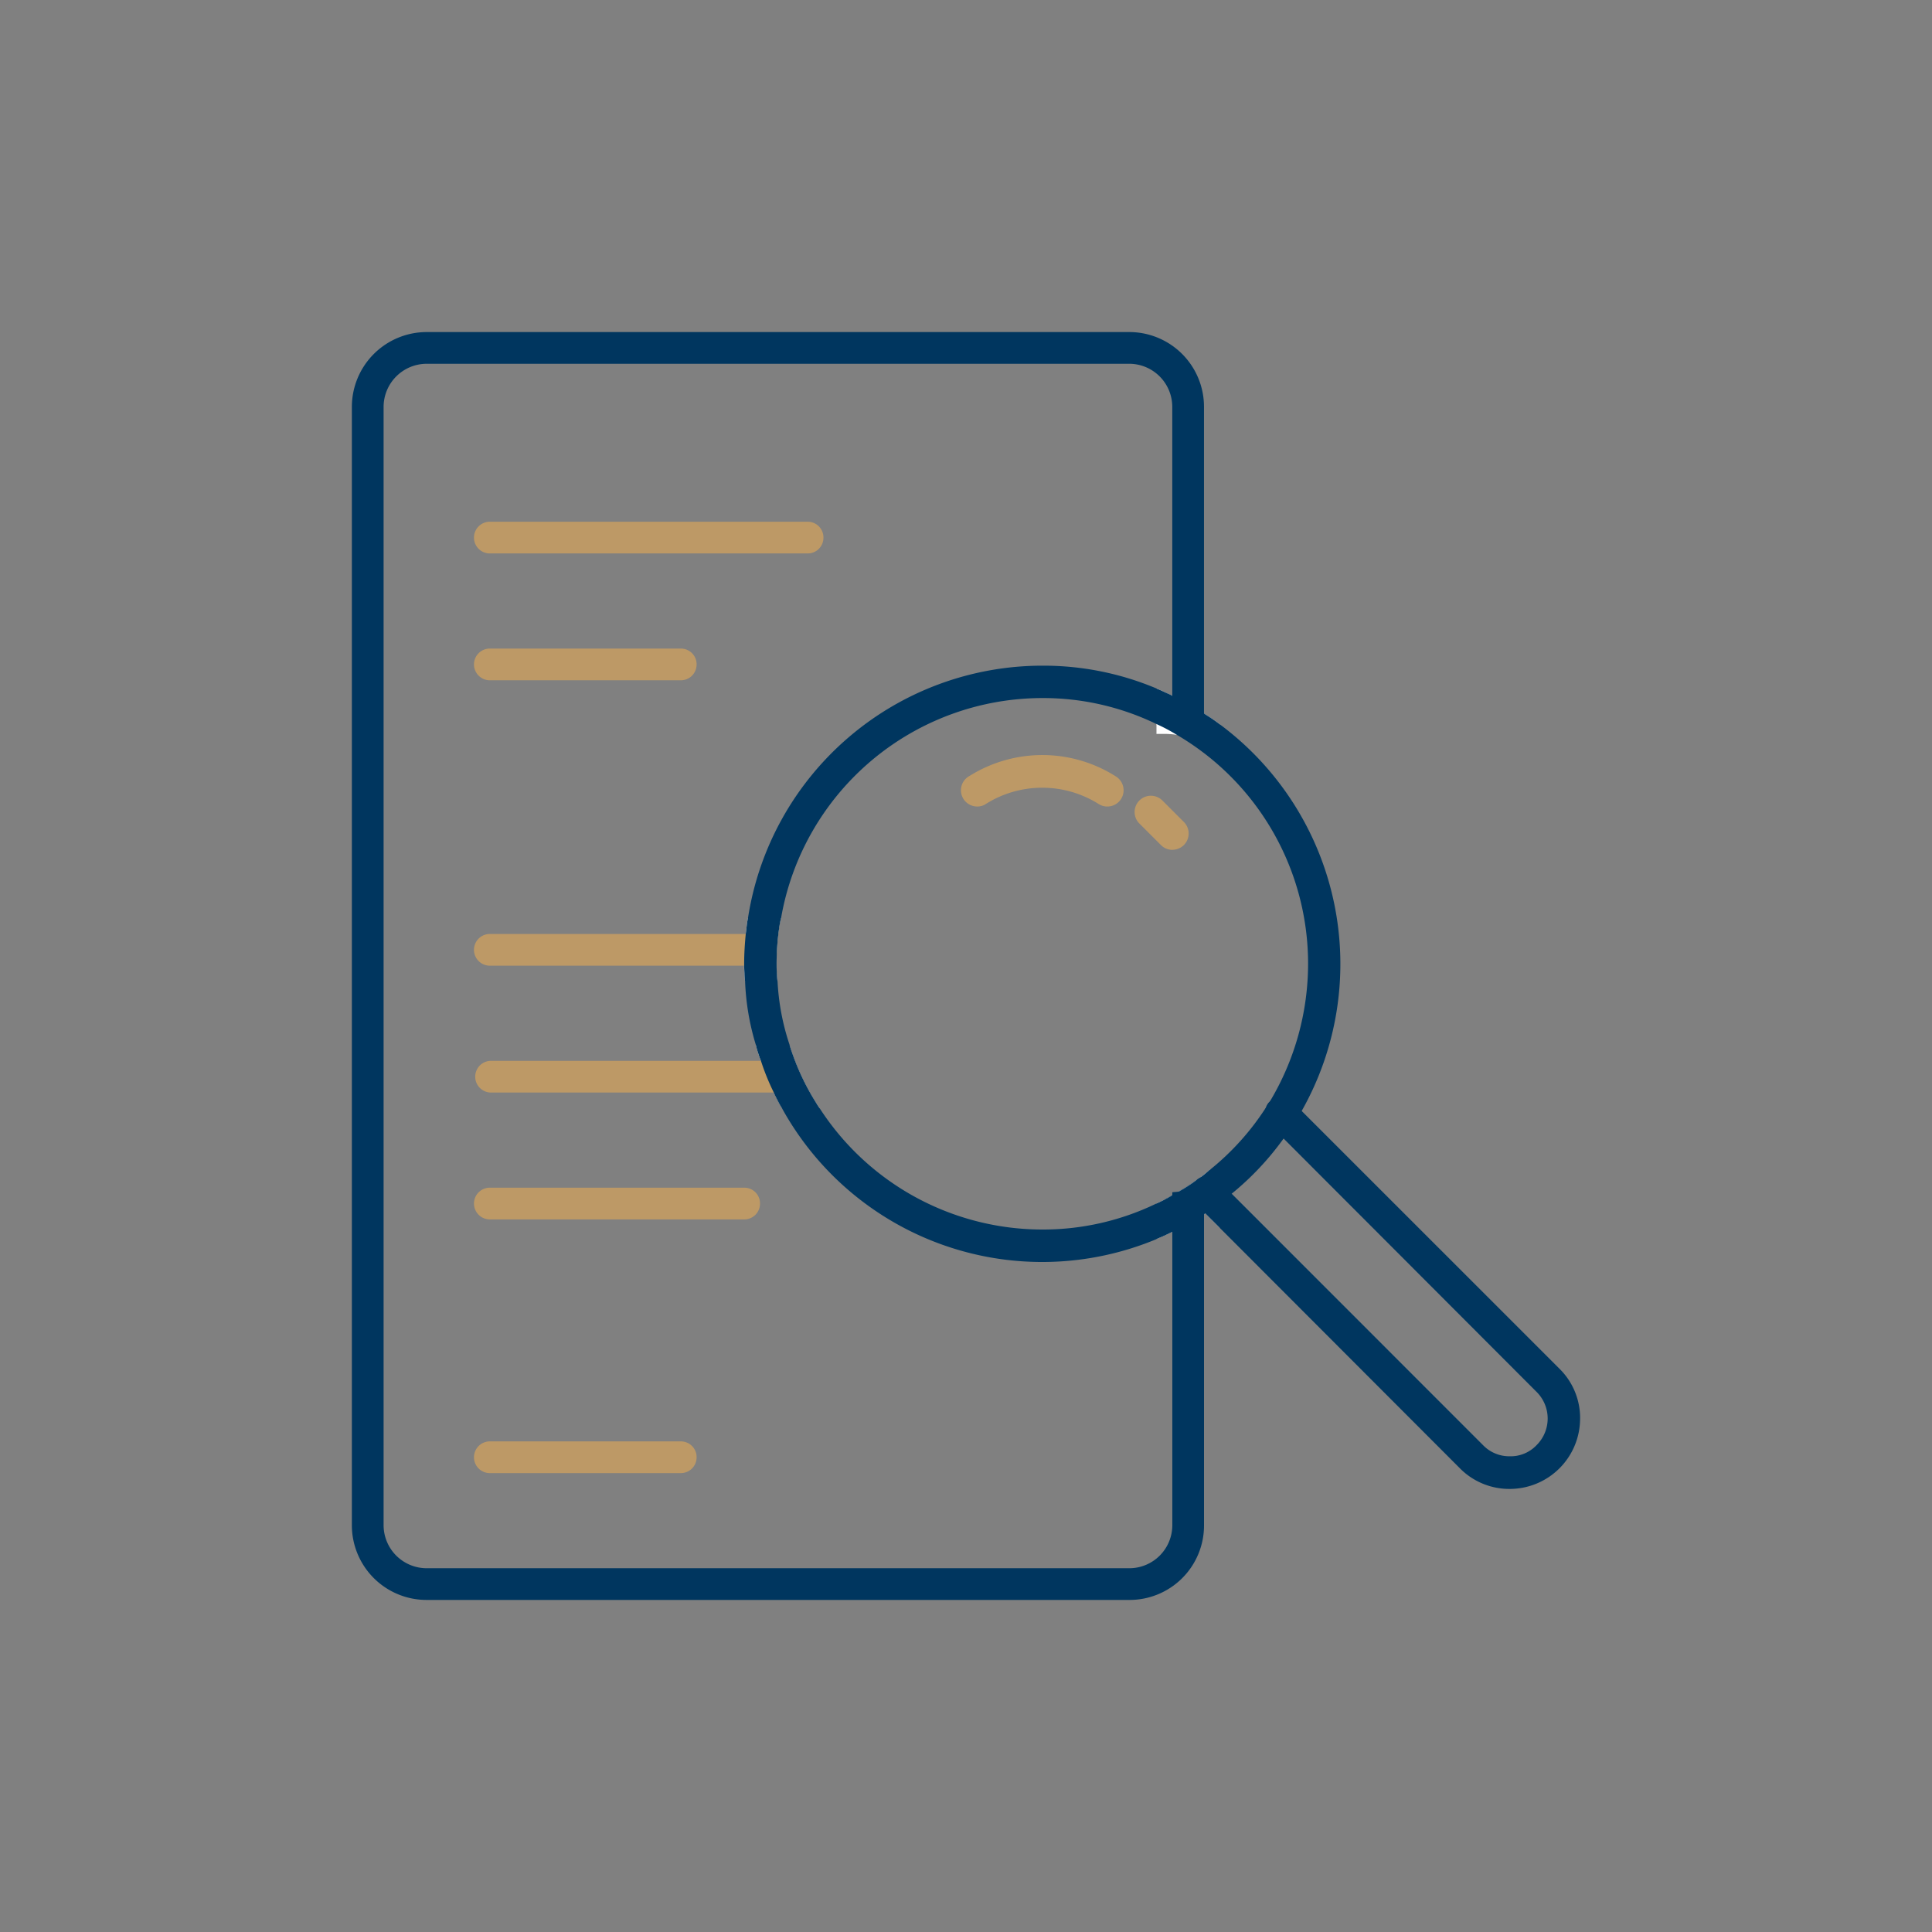 <svg xmlns="http://www.w3.org/2000/svg" xmlns:xlink="http://www.w3.org/1999/xlink" width="80" height="80" viewBox="0 0 80 80">
  <rect x="0" y="0" width="80" height="80" fill="#808080" stroke="none"/>
  <defs>
    <style>
      .cls-1 {
        fill: none;
      }

      .cls-2 {
        clip-path: url(#clip-path);
      }

      .cls-3 {
        fill: #00365f;
      }

      .cls-4 {
        fill: #fff;
      }

      .cls-5 {
        fill: #bd9966;
      }

      .cls-6 {
        fill: rgba(255,255,255,0);
      }
    </style>
    <clipPath id="clip-path">
      <rect id="Rectangle_18096" data-name="Rectangle 18096" class="cls-1" width="50.859" height="52.5"/>
    </clipPath>
  </defs>
  <g id="Groupe_20374" data-name="Groupe 20374" transform="translate(15588 6794)">
    <g id="Groupe_19956" data-name="Groupe 19956" transform="translate(-15573.43 -6780.25)">
      <g id="Groupe_19957" data-name="Groupe 19957" class="cls-2" transform="translate(0 0)">
        <path id="Tracé_21409" data-name="Tracé 21409" class="cls-3" d="M33.643,14.9v1.405a3.9,3.9,0,0,1,.552.039,7.344,7.344,0,0,1,1.418.289v-.63c-.105-.079-.223-.144-.328-.21V3.1A3.094,3.094,0,0,0,32.2,0H3.1A3.1,3.1,0,0,0,0,3.1V49.414A3.094,3.094,0,0,0,3.1,52.5H32.2a3.082,3.082,0,0,0,3.086-3.086v-12.9a.1.1,0,0,0,.053-.026l.276.276v-1.76a4.221,4.221,0,0,1-.683.144c-.013,0-.013,0-.026.013a7.47,7.47,0,0,1-.683.433c-.079.013-.171.013-.25.026v.118c-.105.066-.223.131-.328.184v1.484c.118-.053.223-.105.328-.158v12.16A1.782,1.782,0,0,1,32.2,51.187H3.1a1.785,1.785,0,0,1-1.786-1.773V3.1A1.788,1.788,0,0,1,3.1,1.313H32.2A1.785,1.785,0,0,1,33.971,3.1V15.062c-.105-.066-.223-.105-.328-.158" transform="translate(0 0)"/>
        <path id="Tracé_21410" data-name="Tracé 21410" class="cls-4" d="M25.7,32.408c-.105.053-.21.105-.328.158v1.471c.105-.053.223-.092.328-.144s.223-.105.328-.158v-1.51c-.105.066-.223.131-.328.184m1.97-19.921c-.105-.079-.223-.144-.328-.21v.407a8.319,8.319,0,0,0-1.051-.184c-.079-.013-.171-.013-.263-.026v-.932c-.105-.066-.223-.105-.328-.158a3.569,3.569,0,0,0-.328-.144v1.878H25.7a3.363,3.363,0,0,1,.512.039,7.183,7.183,0,0,1,1.366.276l.42.131v-.84c-.105-.079-.21-.158-.328-.236m-.092,18.686h-.013A4.43,4.43,0,0,1,27,31.62l-.013.013c-.013,0-.013,0-.026.013a7.47,7.47,0,0,1-.683.433A3.984,3.984,0,0,0,26.828,32a1.013,1.013,0,0,0,.2-.026l.092-.026.223-.039V33a.1.1,0,0,0,.053-.026l.276.276.328.328V31.056Z" transform="translate(7.945 3.52)"/>
        <path id="Tracé_21411" data-name="Tracé 21411" class="cls-5" d="M18.315,6.637a.65.65,0,0,1-.657.657H4.527a.657.657,0,1,1,0-1.313H17.658a.65.65,0,0,1,.657.657" transform="translate(1.212 1.873)"/>
        <path id="Tracé_21412" data-name="Tracé 21412" class="cls-5" d="M13.062,10.637a.65.65,0,0,1-.657.657H4.527a.657.657,0,1,1,0-1.313h7.879a.65.65,0,0,1,.657.657" transform="translate(1.212 3.125)"/>
        <path id="Tracé_21413" data-name="Tracé 21413" class="cls-5" d="M16.371,20.293c0,.131,0,.276.013.407H15.045a2.745,2.745,0,0,1-.013-.328H4.527a.657.657,0,1,1,0-1.313H15.1c.013-.105.026-.223.039-.328h1.353a10.3,10.3,0,0,0-.118,1.563" transform="translate(1.212 5.865)"/>
        <path id="Tracé_21414" data-name="Tracé 21414" class="cls-4" d="M13.893,18.48H12.528a2.844,2.844,0,0,0-.053.328c-.013.105-.026.223-.039.328h1.011c-.039.407-.066.814-.066,1.234v.079H12.37a2.745,2.745,0,0,0,.013.328,2.765,2.765,0,0,0,.026.328h1.339a2.764,2.764,0,0,1-.026-.328c-.013-.131-.013-.276-.013-.407a10.3,10.3,0,0,1,.118-1.563,2.9,2.9,0,0,1,.066-.328" transform="translate(3.874 5.787)"/>
        <path id="Tracé_21415" data-name="Tracé 21415" class="cls-5" d="M17.947,24.7H16.424c-.053-.105-.118-.223-.158-.328H4.527a.657.657,0,0,1,0-1.313h11.2a3.286,3.286,0,0,1-.118-.328h1.405a10.008,10.008,0,0,0,.932,1.97" transform="translate(1.212 7.118)"/>
        <path id="Tracé_21416" data-name="Tracé 21416" class="cls-4" d="M15.169,24.778a10.008,10.008,0,0,1-.932-1.97,3.169,3.169,0,0,1-.105-.328H12.74a3.066,3.066,0,0,0,.092.328,3.286,3.286,0,0,0,.118.328H14a9.164,9.164,0,0,0,.6,1.313H13.488c.039.105.105.223.158.328s.118.223.184.328h1.55c-.079-.105-.144-.223-.21-.328" transform="translate(3.99 7.04)"/>
        <path id="Tracé_21417" data-name="Tracé 21417" class="cls-5" d="M15.688,27.637a.65.65,0,0,1-.657.657H4.527a.657.657,0,1,1,0-1.313H15.032a.65.65,0,0,1,.657.657" transform="translate(1.212 8.449)"/>
        <path id="Tracé_21418" data-name="Tracé 21418" class="cls-5" d="M13.062,35.637a.65.65,0,0,1-.657.657H4.527a.657.657,0,1,1,0-1.313h7.879a.65.65,0,0,1,.657.657" transform="translate(1.212 10.954)"/>
        <path id="Tracé_21419" data-name="Tracé 21419" class="cls-3" d="M29.441,32.791a10.769,10.769,0,0,1-4.727,1.077A10.987,10.987,0,0,1,15.5,28.852c-.079-.105-.144-.223-.21-.328a10.008,10.008,0,0,1-.932-1.97,3.169,3.169,0,0,1-.105-.328,9.79,9.79,0,0,1-.5-2.626,2.764,2.764,0,0,1-.026-.328H12.383a2.765,2.765,0,0,0,.026.328,10.28,10.28,0,0,0,.446,2.626,3.066,3.066,0,0,0,.092.328,3.286,3.286,0,0,0,.118.328A9.508,9.508,0,0,0,13.6,28.2c.039.105.105.223.158.328s.118.223.184.328a12.3,12.3,0,0,0,15.5,5.41c.105-.053.223-.092.328-.144V32.634c-.105.053-.21.105-.328.158m.328-.158c-.105.053-.21.105-.328.158a10.769,10.769,0,0,1-4.727,1.077A10.987,10.987,0,0,1,15.5,28.852c-.079-.105-.144-.223-.21-.328a10.008,10.008,0,0,1-.932-1.97,3.169,3.169,0,0,1-.105-.328,9.79,9.79,0,0,1-.5-2.626,2.764,2.764,0,0,1-.026-.328c-.013-.131-.013-.276-.013-.407a10.3,10.3,0,0,1,.118-1.563,2.9,2.9,0,0,1,.066-.328,10.991,10.991,0,0,1,10.82-9.113,10.769,10.769,0,0,1,4.727,1.077V11.465a12.057,12.057,0,0,0-4.727-.945A12.339,12.339,0,0,0,12.528,20.973a2.844,2.844,0,0,0-.053.328c-.013.105-.026.223-.039.328-.039.407-.066.814-.066,1.234v.079a8.256,8.256,0,0,0,.039.657,10.28,10.28,0,0,0,.446,2.626,3.066,3.066,0,0,0,.092.328,3.286,3.286,0,0,0,.118.328A9.508,9.508,0,0,0,13.6,28.2c.039.105.105.223.158.328s.118.223.184.328a12.3,12.3,0,0,0,15.5,5.41c.105-.053.223-.092.328-.144s.223-.105.328-.158V32.45c-.105.066-.223.131-.328.184m0,0c-.105.053-.21.105-.328.158a10.769,10.769,0,0,1-4.727,1.077A10.987,10.987,0,0,1,15.5,28.852c-.079-.105-.144-.223-.21-.328a10.008,10.008,0,0,1-.932-1.97,3.169,3.169,0,0,1-.105-.328,9.79,9.79,0,0,1-.5-2.626,2.764,2.764,0,0,1-.026-.328c-.013-.131-.013-.276-.013-.407a10.3,10.3,0,0,1,.118-1.563,2.9,2.9,0,0,1,.066-.328,10.991,10.991,0,0,1,10.82-9.113,10.769,10.769,0,0,1,4.727,1.077V11.465a12.057,12.057,0,0,0-4.727-.945A12.339,12.339,0,0,0,12.528,20.973a2.844,2.844,0,0,0-.053.328c-.013.105-.026.223-.039.328-.039.407-.066.814-.066,1.234v.079a8.256,8.256,0,0,0,.039.657,10.28,10.28,0,0,0,.446,2.626,3.066,3.066,0,0,0,.092.328,3.286,3.286,0,0,0,.118.328A9.508,9.508,0,0,0,13.6,28.2c.039.105.105.223.158.328s.118.223.184.328a12.3,12.3,0,0,0,15.5,5.41c.105-.053.223-.092.328-.144s.223-.105.328-.158V32.45c-.105.066-.223.131-.328.184m1.3.171a.6.6,0,0,1-.171-.578,3.984,3.984,0,0,1-.552.079,2.44,2.44,0,0,1-.25.144c-.105.066-.223.131-.328.184s-.21.105-.328.158a10.769,10.769,0,0,1-4.727,1.077A10.987,10.987,0,0,1,15.5,28.852c-.079-.105-.144-.223-.21-.328a10.008,10.008,0,0,1-.932-1.97,3.169,3.169,0,0,1-.105-.328,9.79,9.79,0,0,1-.5-2.626,2.764,2.764,0,0,1-.026-.328c-.013-.131-.013-.276-.013-.407a10.3,10.3,0,0,1,.118-1.563,2.9,2.9,0,0,1,.066-.328,10.991,10.991,0,0,1,10.82-9.113,10.769,10.769,0,0,1,4.727,1.077V11.465a12.057,12.057,0,0,0-4.727-.945A12.339,12.339,0,0,0,12.528,20.973a2.844,2.844,0,0,0-.053.328c-.013.105-.026.223-.039.328-.039.407-.066.814-.066,1.234v.079a8.256,8.256,0,0,0,.039.657,10.28,10.28,0,0,0,.446,2.626,3.066,3.066,0,0,0,.092.328,3.286,3.286,0,0,0,.118.328A9.508,9.508,0,0,0,13.6,28.2c.039.105.105.223.158.328s.118.223.184.328a12.3,12.3,0,0,0,15.5,5.41c.105-.053.223-.092.328-.144s.223-.105.328-.158a9.88,9.88,0,0,0,1.313-.735v-.079Zm-1.628-.013a10.769,10.769,0,0,1-4.727,1.077A10.987,10.987,0,0,1,15.5,28.852c-.079-.105-.144-.223-.21-.328a10.008,10.008,0,0,1-.932-1.97,3.169,3.169,0,0,1-.105-.328,9.79,9.79,0,0,1-.5-2.626,2.764,2.764,0,0,1-.026-.328c-.013-.131-.013-.276-.013-.407a10.3,10.3,0,0,1,.118-1.563,2.9,2.9,0,0,1,.066-.328,10.991,10.991,0,0,1,10.82-9.113,10.769,10.769,0,0,1,4.727,1.077V11.465a12.057,12.057,0,0,0-4.727-.945A12.339,12.339,0,0,0,12.528,20.973a2.844,2.844,0,0,0-.053.328c-.013.105-.026.223-.039.328-.039.407-.066.814-.066,1.234v.079a8.256,8.256,0,0,0,.039.657,10.28,10.28,0,0,0,.446,2.626,3.066,3.066,0,0,0,.092.328,3.286,3.286,0,0,0,.118.328A9.508,9.508,0,0,0,13.6,28.2c.039.105.105.223.158.328s.118.223.184.328a12.3,12.3,0,0,0,15.5,5.41c.105-.053.223-.092.328-.144V32.634c-.105.053-.21.105-.328.158m0,0a10.769,10.769,0,0,1-4.727,1.077A10.987,10.987,0,0,1,15.5,28.852c-.079-.105-.144-.223-.21-.328a10.008,10.008,0,0,1-.932-1.97,3.169,3.169,0,0,1-.105-.328,9.79,9.79,0,0,1-.5-2.626,2.764,2.764,0,0,1-.026-.328c-.013-.131-.013-.276-.013-.407a10.3,10.3,0,0,1,.118-1.563,2.9,2.9,0,0,1,.066-.328,10.991,10.991,0,0,1,10.82-9.113,10.769,10.769,0,0,1,4.727,1.077V11.465a12.057,12.057,0,0,0-4.727-.945A12.339,12.339,0,0,0,12.528,20.973a2.844,2.844,0,0,0-.053.328c-.013.105-.026.223-.039.328-.039.407-.066.814-.066,1.234v.079a8.256,8.256,0,0,0,.039.657,10.28,10.28,0,0,0,.446,2.626,3.066,3.066,0,0,0,.092.328,3.286,3.286,0,0,0,.118.328A9.508,9.508,0,0,0,13.6,28.2c.039.105.105.223.158.328s.118.223.184.328a12.3,12.3,0,0,0,15.5,5.41c.105-.053.223-.092.328-.144V32.634c-.105.053-.21.105-.328.158m0,0a10.769,10.769,0,0,1-4.727,1.077A10.987,10.987,0,0,1,15.5,28.852c-.079-.105-.144-.223-.21-.328a10.008,10.008,0,0,1-.932-1.97,3.169,3.169,0,0,1-.105-.328,9.79,9.79,0,0,1-.5-2.626,2.764,2.764,0,0,1-.026-.328c-.013-.131-.013-.276-.013-.407a10.3,10.3,0,0,1,.118-1.563,2.9,2.9,0,0,1,.066-.328,10.991,10.991,0,0,1,10.82-9.113,10.769,10.769,0,0,1,4.727,1.077V11.465a12.057,12.057,0,0,0-4.727-.945A12.339,12.339,0,0,0,12.528,20.973a2.844,2.844,0,0,0-.053.328c-.013.105-.026.223-.039.328-.039.407-.066.814-.066,1.234v.079a8.256,8.256,0,0,0,.039.657,10.28,10.28,0,0,0,.446,2.626,3.066,3.066,0,0,0,.092.328,3.286,3.286,0,0,0,.118.328A9.508,9.508,0,0,0,13.6,28.2c.039.105.105.223.158.328s.118.223.184.328a12.3,12.3,0,0,0,15.5,5.41c.105-.053.223-.092.328-.144V32.634c-.105.053-.21.105-.328.158m0,0a10.769,10.769,0,0,1-4.727,1.077A10.987,10.987,0,0,1,15.5,28.852c-.079-.105-.144-.223-.21-.328a10.008,10.008,0,0,1-.932-1.97,3.169,3.169,0,0,1-.105-.328,9.79,9.79,0,0,1-.5-2.626,2.764,2.764,0,0,1-.026-.328c-.013-.131-.013-.276-.013-.407a10.3,10.3,0,0,1,.118-1.563,2.9,2.9,0,0,1,.066-.328,10.991,10.991,0,0,1,10.82-9.113,10.769,10.769,0,0,1,4.727,1.077V11.465a12.057,12.057,0,0,0-4.727-.945A12.339,12.339,0,0,0,12.528,20.973a2.844,2.844,0,0,0-.053.328c-.013.105-.026.223-.039.328-.039.407-.066.814-.066,1.234v.079a8.256,8.256,0,0,0,.039.657,10.28,10.28,0,0,0,.446,2.626,3.066,3.066,0,0,0,.092.328,3.286,3.286,0,0,0,.118.328A9.508,9.508,0,0,0,13.6,28.2c.039.105.105.223.158.328s.118.223.184.328a12.3,12.3,0,0,0,15.5,5.41c.105-.053.223-.092.328-.144V32.634c-.105.053-.21.105-.328.158m0,0a10.769,10.769,0,0,1-4.727,1.077A10.987,10.987,0,0,1,15.5,28.852c-.079-.105-.144-.223-.21-.328a10.008,10.008,0,0,1-.932-1.97,3.169,3.169,0,0,1-.105-.328,9.79,9.79,0,0,1-.5-2.626,2.764,2.764,0,0,1-.026-.328c-.013-.131-.013-.276-.013-.407a10.3,10.3,0,0,1,.118-1.563,2.9,2.9,0,0,1,.066-.328,10.991,10.991,0,0,1,10.82-9.113,10.769,10.769,0,0,1,4.727,1.077V11.465a12.057,12.057,0,0,0-4.727-.945A12.339,12.339,0,0,0,12.528,20.973a2.844,2.844,0,0,0-.053.328c-.013.105-.026.223-.039.328-.039.407-.066.814-.066,1.234v.079a8.256,8.256,0,0,0,.039.657,10.28,10.28,0,0,0,.446,2.626,3.066,3.066,0,0,0,.092.328,3.286,3.286,0,0,0,.118.328h1.051a9.164,9.164,0,0,0,.6,1.313H13.6c.039.105.105.223.158.328s.118.223.184.328a12.3,12.3,0,0,0,15.5,5.41c.105-.053.223-.092.328-.144V32.634c-.105.053-.21.105-.328.158m0,0a10.769,10.769,0,0,1-4.727,1.077A10.987,10.987,0,0,1,15.5,28.852c-.079-.105-.144-.223-.21-.328a10.008,10.008,0,0,1-.932-1.97,3.169,3.169,0,0,1-.105-.328,9.79,9.79,0,0,1-.5-2.626,2.764,2.764,0,0,1-.026-.328c-.013-.131-.013-.276-.013-.407a10.3,10.3,0,0,1,.118-1.563,2.9,2.9,0,0,1,.066-.328,10.991,10.991,0,0,1,10.82-9.113,10.769,10.769,0,0,1,4.727,1.077V11.465a12.057,12.057,0,0,0-4.727-.945A12.339,12.339,0,0,0,12.528,20.973a2.844,2.844,0,0,0-.053.328c-.013.105-.026.223-.039.328h1.011c-.039.407-.066.814-.066,1.234v.079H12.37a8.256,8.256,0,0,0,.039.657,10.28,10.28,0,0,0,.446,2.626,3.066,3.066,0,0,0,.092.328,3.286,3.286,0,0,0,.118.328h1.051a9.164,9.164,0,0,0,.6,1.313H13.6c.039.105.105.223.158.328s.118.223.184.328a12.3,12.3,0,0,0,15.5,5.41c.105-.053.223-.092.328-.144V32.634c-.105.053-.21.105-.328.158m0,0a10.769,10.769,0,0,1-4.727,1.077A10.987,10.987,0,0,1,15.5,28.852c-.079-.105-.144-.223-.21-.328a10.008,10.008,0,0,1-.932-1.97,3.169,3.169,0,0,1-.105-.328,9.79,9.79,0,0,1-.5-2.626,2.764,2.764,0,0,1-.026-.328c-.013-.131-.013-.276-.013-.407a10.3,10.3,0,0,1,.118-1.563,2.9,2.9,0,0,1,.066-.328,10.991,10.991,0,0,1,10.82-9.113,10.769,10.769,0,0,1,4.727,1.077V11.465a12.057,12.057,0,0,0-4.727-.945A12.339,12.339,0,0,0,12.528,20.973a2.844,2.844,0,0,0-.053.328c-.013.105-.026.223-.039.328h1.011c-.039.407-.066.814-.066,1.234v.079H12.37a8.256,8.256,0,0,0,.039.657,10.28,10.28,0,0,0,.446,2.626,3.066,3.066,0,0,0,.092.328,3.286,3.286,0,0,0,.118.328h1.051a9.164,9.164,0,0,0,.6,1.313H13.6c.039.105.105.223.158.328s.118.223.184.328a12.3,12.3,0,0,0,15.5,5.41c.105-.053.223-.092.328-.144V32.634c-.105.053-.21.105-.328.158m0,0a10.769,10.769,0,0,1-4.727,1.077A10.987,10.987,0,0,1,15.5,28.852c-.079-.105-.144-.223-.21-.328a10.008,10.008,0,0,1-.932-1.97,3.169,3.169,0,0,1-.105-.328,9.79,9.79,0,0,1-.5-2.626,2.764,2.764,0,0,1-.026-.328c-.013-.131-.013-.276-.013-.407a10.3,10.3,0,0,1,.118-1.563,2.9,2.9,0,0,1,.066-.328,10.991,10.991,0,0,1,10.82-9.113,10.769,10.769,0,0,1,4.727,1.077V11.465a12.057,12.057,0,0,0-4.727-.945A12.339,12.339,0,0,0,12.528,20.973a2.844,2.844,0,0,0-.053.328c-.013.105-.026.223-.039.328h1.011c-.039.407-.066.814-.066,1.234v.079H12.37a8.256,8.256,0,0,0,.039.657,10.28,10.28,0,0,0,.446,2.626,3.066,3.066,0,0,0,.092.328,3.286,3.286,0,0,0,.118.328h1.051a9.164,9.164,0,0,0,.6,1.313H13.6c.039.105.105.223.158.328s.118.223.184.328a12.3,12.3,0,0,0,15.5,5.41c.105-.053.223-.092.328-.144V32.634c-.105.053-.21.105-.328.158m2.626-19.842c-.105-.079-.21-.158-.328-.236s-.223-.144-.328-.21a8.6,8.6,0,0,0-1.313-.735c-.105-.066-.223-.105-.328-.158a3.569,3.569,0,0,0-.328-.144,12.057,12.057,0,0,0-4.727-.945A12.339,12.339,0,0,0,12.528,20.973a2.844,2.844,0,0,0-.053.328c-.013.105-.026.223-.039.328-.039.407-.066.814-.066,1.234v.079a8.256,8.256,0,0,0,.039.657,10.28,10.28,0,0,0,.446,2.626,3.066,3.066,0,0,0,.092.328,3.286,3.286,0,0,0,.118.328A9.508,9.508,0,0,0,13.6,28.2c.039.105.105.223.158.328s.118.223.184.328a12.3,12.3,0,0,0,15.5,5.41c.105-.053.223-.092.328-.144s.223-.105.328-.158a9.88,9.88,0,0,0,1.313-.735.1.1,0,0,0,.053-.026c.092-.066.184-.131.276-.184.105-.079.223-.158.328-.25.171-.118.328-.249.486-.381A11.854,11.854,0,0,0,34.707,30.1a13.142,13.142,0,0,0,.749-1.142,12.359,12.359,0,0,0-3.388-16.007m2.062,15.627a.593.593,0,0,0-.144.223,10.8,10.8,0,0,1-2.337,2.6h-.013a4.43,4.43,0,0,1-.565.446l-.013.013c-.013,0-.013,0-.026.013a7.47,7.47,0,0,1-.683.433,2.44,2.44,0,0,1-.25.144c-.105.066-.223.131-.328.184s-.21.105-.328.158a10.769,10.769,0,0,1-4.727,1.077A10.987,10.987,0,0,1,15.5,28.852c-.079-.105-.144-.223-.21-.328a10.008,10.008,0,0,1-.932-1.97,3.169,3.169,0,0,1-.105-.328,9.79,9.79,0,0,1-.5-2.626,2.764,2.764,0,0,1-.026-.328c-.013-.131-.013-.276-.013-.407a10.3,10.3,0,0,1,.118-1.563,2.9,2.9,0,0,1,.066-.328,10.991,10.991,0,0,1,10.82-9.113,10.769,10.769,0,0,1,4.727,1.077,7.379,7.379,0,0,1,.84.446,10.979,10.979,0,0,1,5.436,9.481,11.108,11.108,0,0,1-1.589,5.712m-4.688,4.215a10.769,10.769,0,0,1-4.727,1.077A10.987,10.987,0,0,1,15.5,28.852c-.079-.105-.144-.223-.21-.328a10.008,10.008,0,0,1-.932-1.97,3.169,3.169,0,0,1-.105-.328,9.79,9.79,0,0,1-.5-2.626,2.764,2.764,0,0,1-.026-.328c-.013-.131-.013-.276-.013-.407a10.3,10.3,0,0,1,.118-1.563,2.9,2.9,0,0,1,.066-.328,10.991,10.991,0,0,1,10.82-9.113,10.769,10.769,0,0,1,4.727,1.077V11.465a12.057,12.057,0,0,0-4.727-.945A12.339,12.339,0,0,0,12.528,20.973a2.844,2.844,0,0,0-.053.328c-.013.105-.026.223-.039.328h1.011c-.039.407-.066.814-.066,1.234v.079H12.37a8.256,8.256,0,0,0,.039.657,10.28,10.28,0,0,0,.446,2.626,3.066,3.066,0,0,0,.092.328,3.286,3.286,0,0,0,.118.328h1.051a9.164,9.164,0,0,0,.6,1.313H13.6c.039.105.105.223.158.328s.118.223.184.328a12.3,12.3,0,0,0,15.5,5.41c.105-.053.223-.092.328-.144V32.634c-.105.053-.21.105-.328.158m0,0a10.769,10.769,0,0,1-4.727,1.077A10.987,10.987,0,0,1,15.5,28.852c-.079-.105-.144-.223-.21-.328a10.008,10.008,0,0,1-.932-1.97,3.169,3.169,0,0,1-.105-.328,9.79,9.79,0,0,1-.5-2.626,2.764,2.764,0,0,1-.026-.328c-.013-.131-.013-.276-.013-.407a10.3,10.3,0,0,1,.118-1.563,2.9,2.9,0,0,1,.066-.328,10.991,10.991,0,0,1,10.82-9.113,10.769,10.769,0,0,1,4.727,1.077V11.465a12.057,12.057,0,0,0-4.727-.945A12.339,12.339,0,0,0,12.528,20.973a2.844,2.844,0,0,0-.053.328c-.013.105-.026.223-.039.328h1.011c-.039.407-.066.814-.066,1.234v.079H12.37a8.256,8.256,0,0,0,.039.657,10.28,10.28,0,0,0,.446,2.626,3.066,3.066,0,0,0,.092.328,3.286,3.286,0,0,0,.118.328h1.051a9.164,9.164,0,0,0,.6,1.313H13.6c.039.105.105.223.158.328s.118.223.184.328a12.3,12.3,0,0,0,15.5,5.41c.105-.053.223-.092.328-.144V32.634c-.105.053-.21.105-.328.158m0,0a10.769,10.769,0,0,1-4.727,1.077A10.987,10.987,0,0,1,15.5,28.852c-.079-.105-.144-.223-.21-.328a10.008,10.008,0,0,1-.932-1.97,3.169,3.169,0,0,1-.105-.328,9.79,9.79,0,0,1-.5-2.626,2.764,2.764,0,0,1-.026-.328c-.013-.131-.013-.276-.013-.407a10.3,10.3,0,0,1,.118-1.563,2.9,2.9,0,0,1,.066-.328,10.991,10.991,0,0,1,10.82-9.113,10.769,10.769,0,0,1,4.727,1.077V11.465a12.057,12.057,0,0,0-4.727-.945A12.339,12.339,0,0,0,12.528,20.973a2.844,2.844,0,0,0-.053.328c-.013.105-.026.223-.039.328h1.011c-.039.407-.066.814-.066,1.234v.079H12.37a8.256,8.256,0,0,0,.039.657,10.28,10.28,0,0,0,.446,2.626,3.066,3.066,0,0,0,.092.328,3.286,3.286,0,0,0,.118.328h1.051a9.164,9.164,0,0,0,.6,1.313H13.6c.039.105.105.223.158.328s.118.223.184.328a12.3,12.3,0,0,0,15.5,5.41c.105-.053.223-.092.328-.144V32.634c-.105.053-.21.105-.328.158m0,0a10.769,10.769,0,0,1-4.727,1.077A10.987,10.987,0,0,1,15.5,28.852c-.079-.105-.144-.223-.21-.328a10.008,10.008,0,0,1-.932-1.97,3.169,3.169,0,0,1-.105-.328,9.79,9.79,0,0,1-.5-2.626,2.764,2.764,0,0,1-.026-.328c-.013-.131-.013-.276-.013-.407a10.3,10.3,0,0,1,.118-1.563,2.9,2.9,0,0,1,.066-.328,10.991,10.991,0,0,1,10.82-9.113,10.769,10.769,0,0,1,4.727,1.077V11.465a12.057,12.057,0,0,0-4.727-.945A12.339,12.339,0,0,0,12.528,20.973a2.844,2.844,0,0,0-.053.328c-.013.105-.026.223-.039.328-.039.407-.066.814-.066,1.234v.079a8.256,8.256,0,0,0,.039.657,10.28,10.28,0,0,0,.446,2.626,3.066,3.066,0,0,0,.092.328,3.286,3.286,0,0,0,.118.328h1.051a9.164,9.164,0,0,0,.6,1.313H13.6c.039.105.105.223.158.328s.118.223.184.328a12.3,12.3,0,0,0,15.5,5.41c.105-.053.223-.092.328-.144V32.634c-.105.053-.21.105-.328.158m0,0a10.769,10.769,0,0,1-4.727,1.077A10.987,10.987,0,0,1,15.5,28.852c-.079-.105-.144-.223-.21-.328a10.008,10.008,0,0,1-.932-1.97,3.169,3.169,0,0,1-.105-.328,9.79,9.79,0,0,1-.5-2.626,2.764,2.764,0,0,1-.026-.328c-.013-.131-.013-.276-.013-.407a10.3,10.3,0,0,1,.118-1.563,2.9,2.9,0,0,1,.066-.328,10.991,10.991,0,0,1,10.82-9.113,10.769,10.769,0,0,1,4.727,1.077V11.465a12.057,12.057,0,0,0-4.727-.945A12.339,12.339,0,0,0,12.528,20.973a2.844,2.844,0,0,0-.053.328c-.013.105-.026.223-.039.328-.039.407-.066.814-.066,1.234v.079a8.256,8.256,0,0,0,.039.657,10.28,10.28,0,0,0,.446,2.626,3.066,3.066,0,0,0,.092.328,3.286,3.286,0,0,0,.118.328A9.508,9.508,0,0,0,13.6,28.2c.039.105.105.223.158.328s.118.223.184.328a12.3,12.3,0,0,0,15.5,5.41c.105-.053.223-.092.328-.144V32.634c-.105.053-.21.105-.328.158m0,0a10.769,10.769,0,0,1-4.727,1.077A10.987,10.987,0,0,1,15.5,28.852c-.079-.105-.144-.223-.21-.328a10.008,10.008,0,0,1-.932-1.97,3.169,3.169,0,0,1-.105-.328,9.79,9.79,0,0,1-.5-2.626,2.764,2.764,0,0,1-.026-.328c-.013-.131-.013-.276-.013-.407a10.3,10.3,0,0,1,.118-1.563,2.9,2.9,0,0,1,.066-.328,10.991,10.991,0,0,1,10.82-9.113,10.769,10.769,0,0,1,4.727,1.077V11.465a12.057,12.057,0,0,0-4.727-.945A12.339,12.339,0,0,0,12.528,20.973a2.844,2.844,0,0,0-.053.328c-.013.105-.026.223-.039.328-.039.407-.066.814-.066,1.234v.079a8.256,8.256,0,0,0,.039.657,10.28,10.28,0,0,0,.446,2.626,3.066,3.066,0,0,0,.092.328,3.286,3.286,0,0,0,.118.328A9.508,9.508,0,0,0,13.6,28.2c.039.105.105.223.158.328s.118.223.184.328a12.3,12.3,0,0,0,15.5,5.41c.105-.053.223-.092.328-.144V32.634c-.105.053-.21.105-.328.158m0,0a10.769,10.769,0,0,1-4.727,1.077A10.987,10.987,0,0,1,15.5,28.852c-.079-.105-.144-.223-.21-.328a10.008,10.008,0,0,1-.932-1.97,3.169,3.169,0,0,1-.105-.328,9.79,9.79,0,0,1-.5-2.626,2.764,2.764,0,0,1-.026-.328c-.013-.131-.013-.276-.013-.407a10.3,10.3,0,0,1,.118-1.563,2.9,2.9,0,0,1,.066-.328,10.991,10.991,0,0,1,10.82-9.113,10.769,10.769,0,0,1,4.727,1.077V11.465a12.057,12.057,0,0,0-4.727-.945A12.339,12.339,0,0,0,12.528,20.973a2.844,2.844,0,0,0-.053.328c-.013.105-.026.223-.039.328-.039.407-.066.814-.066,1.234v.079a8.256,8.256,0,0,0,.039.657,10.28,10.28,0,0,0,.446,2.626,3.066,3.066,0,0,0,.092.328,3.286,3.286,0,0,0,.118.328A9.508,9.508,0,0,0,13.6,28.2c.039.105.105.223.158.328s.118.223.184.328a12.3,12.3,0,0,0,15.5,5.41c.105-.053.223-.092.328-.144V32.634c-.105.053-.21.105-.328.158m1.628.013a.6.6,0,0,1-.171-.578,3.984,3.984,0,0,1-.552.079,2.44,2.44,0,0,1-.25.144c-.105.066-.223.131-.328.184s-.21.105-.328.158a10.769,10.769,0,0,1-4.727,1.077A10.987,10.987,0,0,1,15.5,28.852c-.079-.105-.144-.223-.21-.328a10.008,10.008,0,0,1-.932-1.97,3.169,3.169,0,0,1-.105-.328,9.79,9.79,0,0,1-.5-2.626,2.764,2.764,0,0,1-.026-.328c-.013-.131-.013-.276-.013-.407a10.3,10.3,0,0,1,.118-1.563,2.9,2.9,0,0,1,.066-.328,10.991,10.991,0,0,1,10.82-9.113,10.769,10.769,0,0,1,4.727,1.077V11.465a12.057,12.057,0,0,0-4.727-.945A12.339,12.339,0,0,0,12.528,20.973a2.844,2.844,0,0,0-.053.328c-.013.105-.026.223-.039.328-.039.407-.066.814-.066,1.234v.079a8.256,8.256,0,0,0,.039.657,10.28,10.28,0,0,0,.446,2.626,3.066,3.066,0,0,0,.092.328,3.286,3.286,0,0,0,.118.328A9.508,9.508,0,0,0,13.6,28.2c.039.105.105.223.158.328s.118.223.184.328a12.3,12.3,0,0,0,15.5,5.41c.105-.053.223-.092.328-.144s.223-.105.328-.158a9.88,9.88,0,0,0,1.313-.735v-.079Zm-1.3-.171c-.105.053-.21.105-.328.158a10.769,10.769,0,0,1-4.727,1.077A10.987,10.987,0,0,1,15.5,28.852c-.079-.105-.144-.223-.21-.328a10.008,10.008,0,0,1-.932-1.97,3.169,3.169,0,0,1-.105-.328,9.79,9.79,0,0,1-.5-2.626,2.764,2.764,0,0,1-.026-.328c-.013-.131-.013-.276-.013-.407a10.3,10.3,0,0,1,.118-1.563,2.9,2.9,0,0,1,.066-.328,10.991,10.991,0,0,1,10.82-9.113,10.769,10.769,0,0,1,4.727,1.077V11.465a12.057,12.057,0,0,0-4.727-.945A12.339,12.339,0,0,0,12.528,20.973a2.844,2.844,0,0,0-.053.328c-.013.105-.026.223-.039.328-.039.407-.066.814-.066,1.234v.079a8.256,8.256,0,0,0,.039.657,10.28,10.28,0,0,0,.446,2.626,3.066,3.066,0,0,0,.092.328,3.286,3.286,0,0,0,.118.328A9.508,9.508,0,0,0,13.6,28.2c.039.105.105.223.158.328s.118.223.184.328a12.3,12.3,0,0,0,15.5,5.41c.105-.053.223-.092.328-.144s.223-.105.328-.158V32.45c-.105.066-.223.131-.328.184m0,0c-.105.053-.21.105-.328.158a10.769,10.769,0,0,1-4.727,1.077A10.987,10.987,0,0,1,15.5,28.852c-.079-.105-.144-.223-.21-.328a10.008,10.008,0,0,1-.932-1.97,3.169,3.169,0,0,1-.105-.328,9.79,9.79,0,0,1-.5-2.626,2.764,2.764,0,0,1-.026-.328c-.013-.131-.013-.276-.013-.407a10.3,10.3,0,0,1,.118-1.563,2.9,2.9,0,0,1,.066-.328,10.991,10.991,0,0,1,10.82-9.113,10.769,10.769,0,0,1,4.727,1.077V11.465a12.057,12.057,0,0,0-4.727-.945A12.339,12.339,0,0,0,12.528,20.973a2.844,2.844,0,0,0-.053.328c-.013.105-.026.223-.039.328-.039.407-.066.814-.066,1.234v.079a8.256,8.256,0,0,0,.039.657,10.28,10.28,0,0,0,.446,2.626,3.066,3.066,0,0,0,.092.328,3.286,3.286,0,0,0,.118.328A9.508,9.508,0,0,0,13.6,28.2c.039.105.105.223.158.328s.118.223.184.328a12.3,12.3,0,0,0,15.5,5.41c.105-.053.223-.092.328-.144s.223-.105.328-.158V32.45c-.105.066-.223.131-.328.184m-.328.158a10.769,10.769,0,0,1-4.727,1.077A10.987,10.987,0,0,1,15.5,28.852c-.079-.105-.144-.223-.21-.328a10.008,10.008,0,0,1-.932-1.97,3.169,3.169,0,0,1-.105-.328,9.79,9.79,0,0,1-.5-2.626,2.764,2.764,0,0,1-.026-.328H12.383a2.765,2.765,0,0,0,.026.328,10.28,10.28,0,0,0,.446,2.626,3.066,3.066,0,0,0,.092.328,3.286,3.286,0,0,0,.118.328A9.508,9.508,0,0,0,13.6,28.2c.039.105.105.223.158.328s.118.223.184.328a12.3,12.3,0,0,0,15.5,5.41c.105-.053.223-.092.328-.144V32.634c-.105.053-.21.105-.328.158" transform="translate(3.874 3.294)"/>
        <path id="Tracé_21420" data-name="Tracé 21420" class="cls-3" d="M42.57,37.435a2.914,2.914,0,0,1-2.915,2.915h-.013a2.871,2.871,0,0,1-2.049-.854l-9.941-9.954-.328-.328-.276-.276L27,28.887l-.341-.341a.6.6,0,0,1-.171-.578.58.58,0,0,1,.158-.368l.013-.013a.666.666,0,0,1,.945,0L38.552,38.538a1.507,1.507,0,0,0,1.1.46,1.478,1.478,0,0,0,1.116-.46,1.553,1.553,0,0,0,0-2.206L30.292,25.84l-.578-.578a.652.652,0,0,1-.144-.722.593.593,0,0,1,.144-.223.666.666,0,0,1,.945,0l.381.381L41.717,35.374a2.856,2.856,0,0,1,.854,2.062" transform="translate(8.288 7.553)"/>
        <path id="Tracé_21421" data-name="Tracé 21421" class="cls-5" d="M19.88,15.469a.673.673,0,0,1-.307-1.272,5.679,5.679,0,0,1,6.059.033.673.673,0,1,1-.727,1.133,4.385,4.385,0,0,0-4.718.033.669.669,0,0,1-.306.074" transform="translate(6.014 4.177)"/>
        <path id="Tracé_21422" data-name="Tracé 21422" class="cls-5" d="M26.249,16.863a.675.675,0,0,1-.477-.2l-.9-.9a.674.674,0,0,1,.953-.953l.9.9a.674.674,0,0,1-.477,1.15" transform="translate(7.728 4.578)"/>
      </g>
    </g>
    <rect id="Rectangle_18286" data-name="Rectangle 18286" class="cls-6" width="80" height="80" transform="translate(-15588 -6794)"/>
  </g>
</svg>
